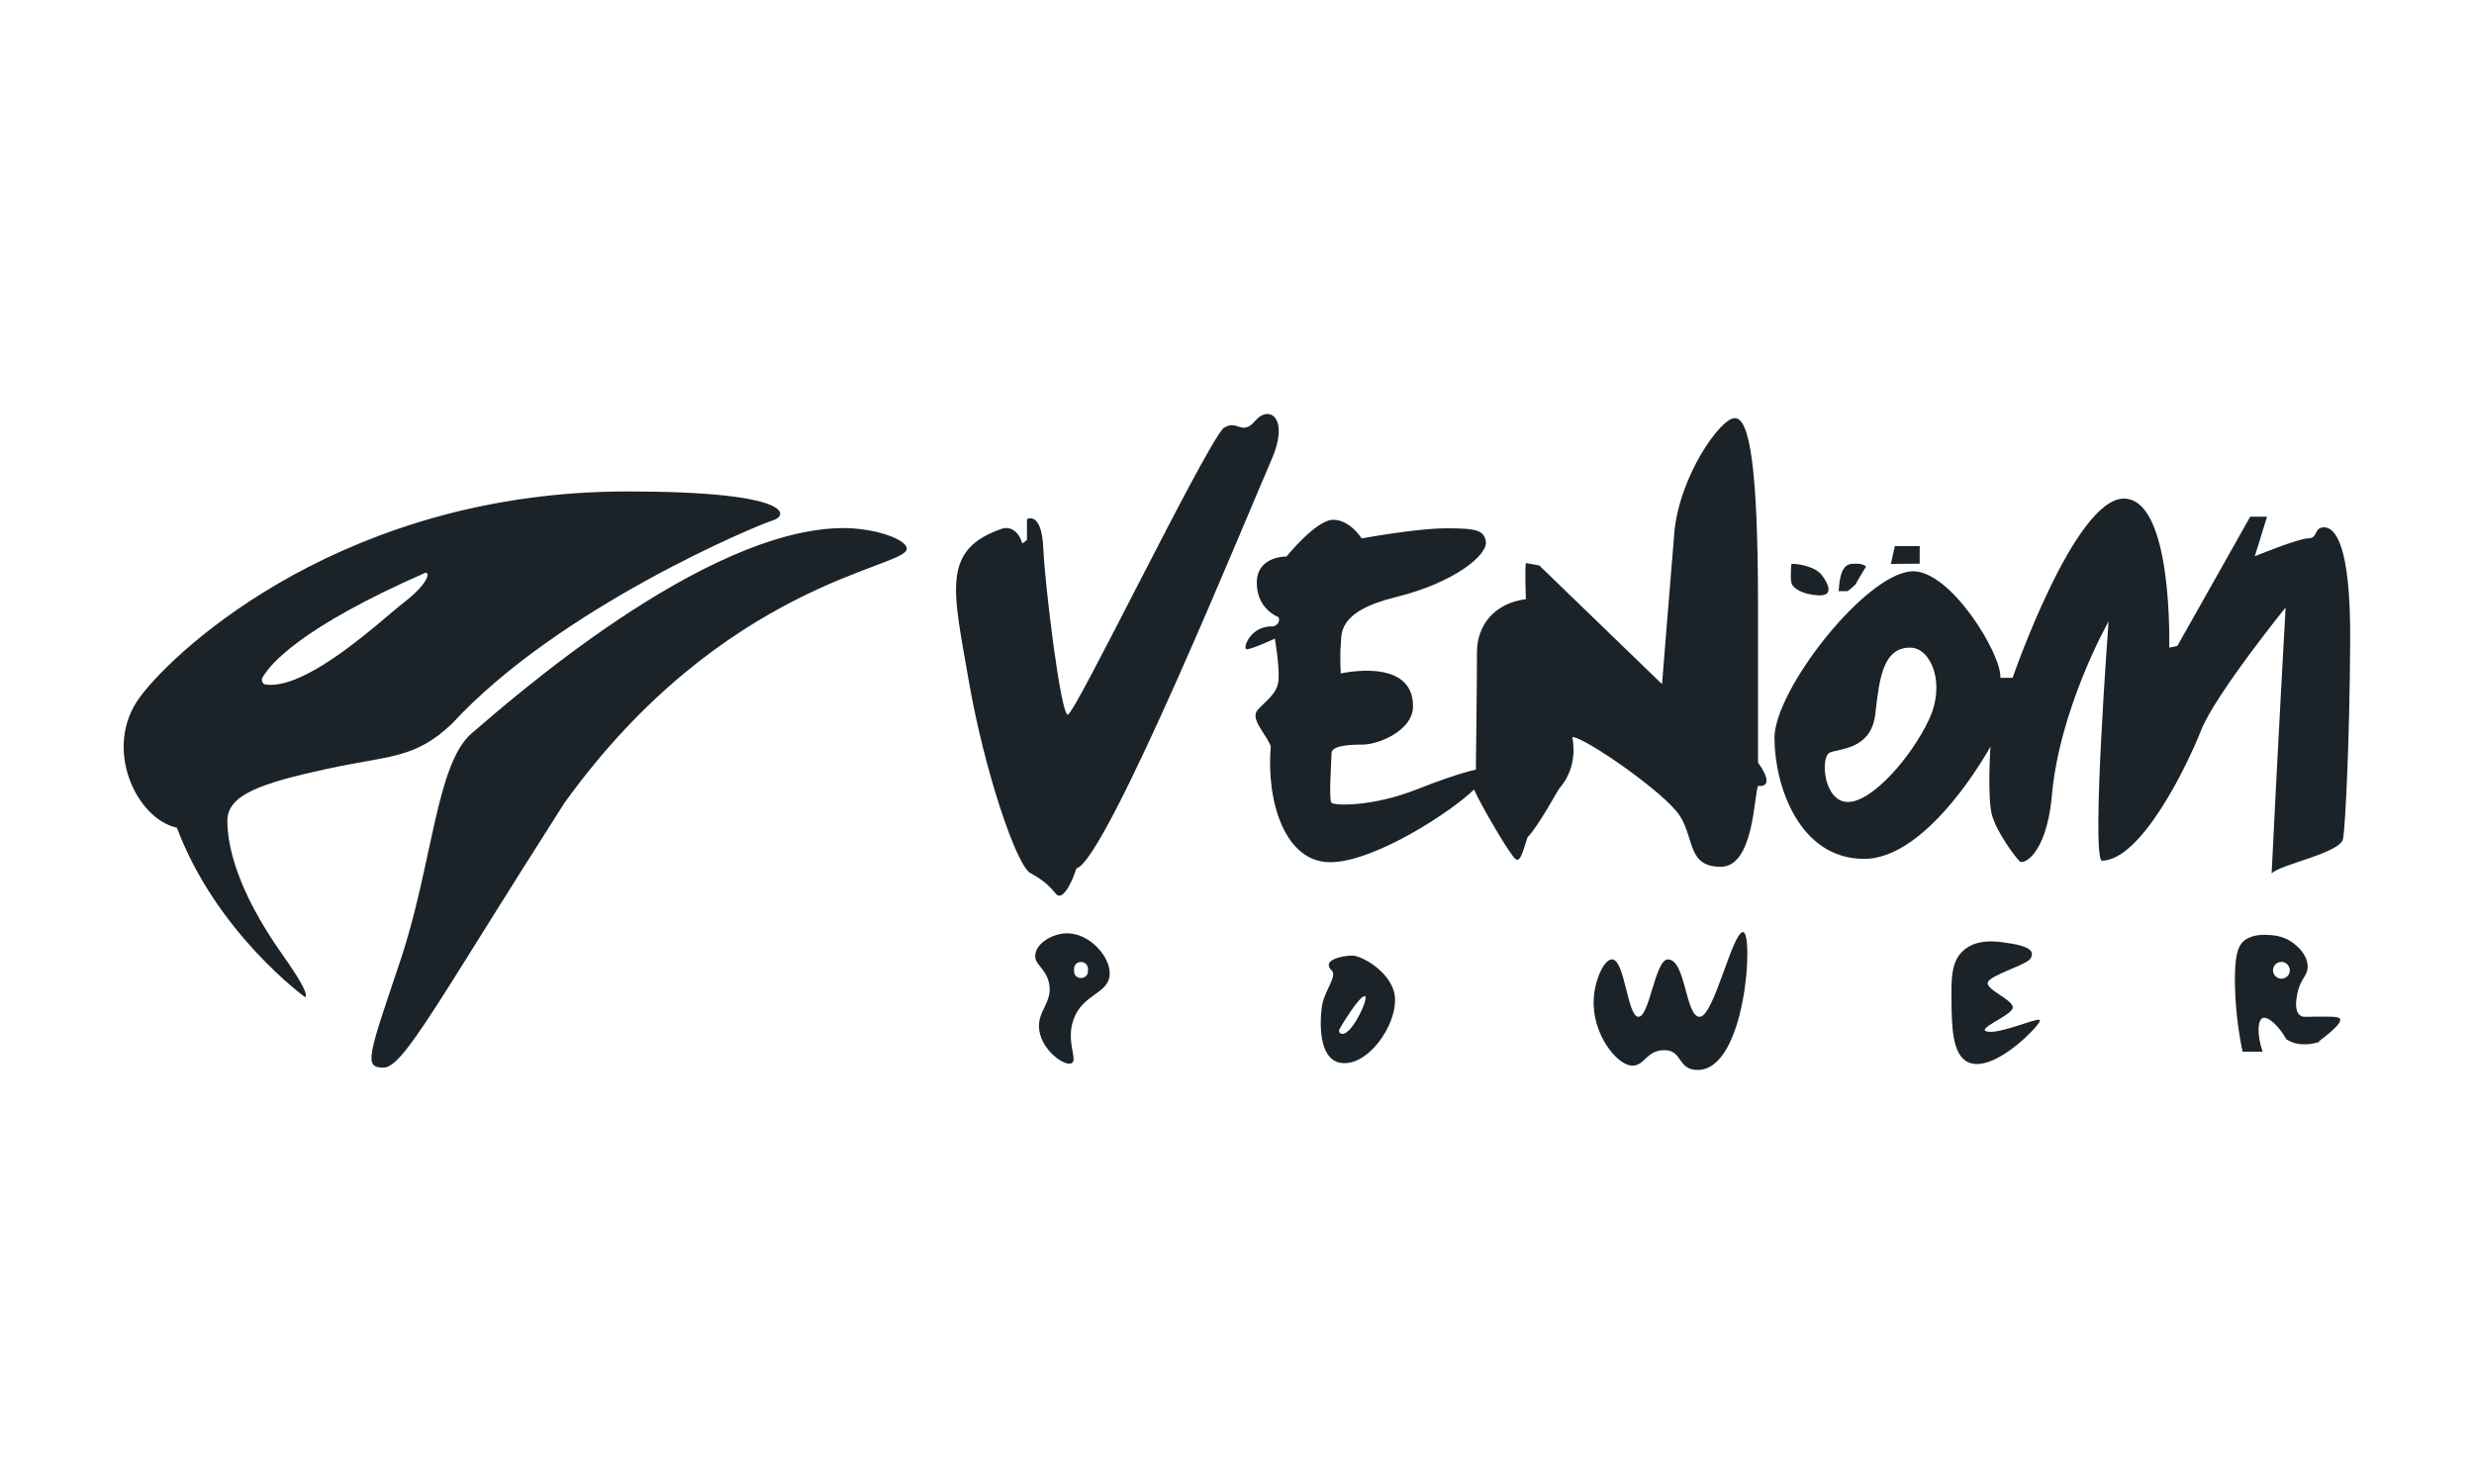 <?xml version="1.0" encoding="utf-8"?>
<!-- Generator: Adobe Illustrator 24.2.3, SVG Export Plug-In . SVG Version: 6.00 Build 0)  -->
<svg version="1.1" id="Layer_1" xmlns="http://www.w3.org/2000/svg" xmlns:xlink="http://www.w3.org/1999/xlink" x="0px" y="0px"
	 viewBox="0 0 200 120" style="enable-background:new 0 0 200 120;" xml:space="preserve">
<style type="text/css">
	.st0{fill:#1B2328;}
</style>
<g>
	<g>
		<g>
			<path class="st0" d="M50.71,39.74c-22.6,0-36.31,12.5-39.38,16.6C8.27,60.43,11,66.22,14.3,66.93c3.2,8.52,10.36,13.7,10.36,13.7
				c0.23-0.1,0-0.87-1.95-3.61c-3.49-4.99-4.33-8.54-4.33-10.66c0-2.12,2.82-3.04,7.97-4.17c5.16-1.13,7.13-0.78,10.19-3.67
				c8.63-9.39,24.76-16.1,25.96-16.45C63.7,41.72,64.26,39.74,50.71,39.74z M32.66,48.71c-1.75,1.35-7.74,7.06-11.16,6.65
				c-0.27-0.03-0.41-0.33-0.28-0.57c0.61-1.09,3.1-4.06,13.18-8.48C34.82,46.31,34.49,47.3,32.66,48.71z"/>
			<path class="st0" d="M73.3,44.4c-0.14,1.55-14.83,2.68-27.68,20.54c-10.1,15.81-12.99,21.39-14.61,21.39s-1.27-0.85,1.34-8.61
				s2.89-15.96,5.79-18.43s18.78-16.59,30.08-16.59C70.76,42.71,73.37,43.63,73.3,44.4z"/>
			<path class="st0" d="M82.64,43.95l0.38-0.28v-1.69c0,0,1.18-0.71,1.32,2.35c0.14,3.06,1.41,13.46,1.98,13.46
				s10.92-21.37,12.57-23.16c1.18-0.8,1.46,0.71,2.59-0.61s2.82-0.24,1.27,3.25S89.46,69.61,87.02,70.22
				c-0.52,1.6-1.22,2.59-1.65,2.07c-0.42-0.52-0.94-1.08-2.07-1.69c-1.13-0.61-3.72-8.24-4.99-15.58s-2.26-10.64,2.82-12.31
				C82.31,42.54,82.64,43.95,82.64,43.95z"/>
			<path class="st0" d="M120.11,43.72c0.26,1.1-2.49,3.39-7.3,4.57s-4.33,3.06-4.42,3.86s0,2.31,0,2.31s5.84-1.36,5.84,2.64
				c0,2.02-2.87,3.11-4.05,3.11c-1.18,0-2.54,0.09-2.54,0.71c0,0.61-0.24,3.77,0,4s3.29,0.33,6.87-1.08c3.58-1.41,4.8-1.6,4.8-1.6
				s0.09-7.39,0.09-9.51c0-2.12,1.36-3.95,3.95-4.28c-0.09-2.54,0-2.92,0-2.92l1.08,0.19l9.93,9.6c0,0,0.61-7.62,0.99-12.19
				c0.38-4.57,3.72-9.32,4.89-9.32c1.18,0,1.88,3.81,1.88,15.34c0,8.71,0,12.52,0,12.52s1.55,2.02,0,1.88
				c-0.33,0.75-0.33,6.54-3.01,6.54c-2.68,0-2.12-2.21-3.29-4.09s-7.81-6.45-8.71-6.4c0.47,2.59-0.94,4-1.08,4.19
				c-0.14,0.19-1.69,3.06-2.54,3.91c-0.38,1.13-0.56,1.98-0.94,1.79c-0.38-0.19-2.76-4.24-3.39-5.65
				c-1.69,1.69-8.02,5.88-11.64,5.88s-5.17-4.85-4.79-9.37c-0.33-0.94-1.69-2.21-1.08-2.92c0.61-0.71,1.63-1.32,1.71-2.45
				c0.08-1.13-0.3-3.34-0.3-3.34s-2.02,0.94-2.31,0.85c-0.28-0.09,0.33-1.93,2.21-1.84c0.66-0.28,0.39-0.75,0.39-0.75
				s-1.75-0.61-1.75-2.78c0-2.17,2.4-2.12,2.4-2.12s2.4-2.97,3.77-2.97s2.31,1.51,2.31,1.51s4.38-0.82,6.87-0.82
				C119.45,42.71,119.92,42.92,120.11,43.72z"/>
			<path class="st0" d="M187.88,42.64c-0.85,0-0.47,0.89-1.27,0.89c-0.8,0-4.33,1.45-4.33,1.45l0.99-3.2h-1.36l-5.89,10.45
				l-0.66,0.14c0,0,0.33-12.05-3.67-12.05c-3.99,0-8.99,14.49-8.99,14.49s0,0-0.99,0c0.14-1.88-4.1-8.84-7.2-8.61
				c-3.81,0.28-11.06,9.64-11.06,13.46s1.97,9.79,7.25,9.79c5.27,0,10.21-9.08,10.21-9.08s-0.28,4.19,0.14,5.6
				c0.42,1.42,1.89,3.35,2.21,3.67c0.33,0.33,2.12-0.57,2.59-5.04c0.57-7.24,4.61-14.35,4.61-14.35s-1.39,18.52-0.57,19.35
				c3.2,0,6.92-7.68,8.05-10.55c1.13-2.87,6.83-9.93,6.83-9.93s-0.61,10.83-1.13,21.51c0.7-0.75,5.6-1.65,5.78-2.82
				c0.19-1.18,0.52-7.86,0.57-15.89C190.05,43.91,188.73,42.64,187.88,42.64z M155.93,58.21c-1.42,3.01-4.57,6.64-6.54,6.64
				c-1.98,0-2.26-3.67-1.46-4c0.8-0.33,3.34-0.24,3.67-3.11c0.33-2.87,0.61-5.41,2.87-5.37C156.07,52.42,157.34,55.2,155.93,58.21z"
				/>
			<path class="st0" d="M144.82,45.6c0.21-0.04,1.87,0.11,2.47,0.92c0.6,0.81,0.92,1.69-0.32,1.62c-1.24-0.07-2.05-0.56-2.15-1.02
				C144.71,46.66,144.82,45.6,144.82,45.6z"/>
			<path class="st0" d="M148.63,47.79c0.07-0.21,0-2.09,1.02-2.19s1.2,0.22,1.2,0.22s-0.78,1.27-0.81,1.38
				c-0.04,0.11-0.67,0.6-0.67,0.6H148.63z"/>
			<path class="st0" d="M152.86,45.6c0.35,0,2.33-0.02,2.33-0.02v-1.42h-2.01L152.86,45.6z"/>
		</g>
		<path class="st0" d="M109.33,77.27c-0.78,0-2.56,0.35-1.67,1.21c0.48,0.45-0.66,1.71-0.81,2.99c-0.19,1.57-0.19,4.5,1.84,4.5
			c2.02,0,4.09-2.97,4.09-5.1S110.1,77.27,109.33,77.27z M108.54,83.6c-0.36,0.01-0.28-0.33-0.28-0.33c0.26-0.49,1.6-2.67,2.05-2.72
			C110.76,80.51,109.35,83.6,108.54,83.6z"/>
		<path class="st0" d="M86.17,75.47c-1.07,0.04-2.32,0.75-2.47,1.66c-0.15,0.86,0.82,1.1,1.1,2.35c0.35,1.61-1.03,2.28-0.78,3.86
			c0.25,1.64,2.06,2.92,2.62,2.63c0.51-0.28-0.49-1.74,0.14-3.52c0.72-2.06,2.75-2.06,2.92-3.55C89.86,77.42,88.07,75.4,86.17,75.47
			z M87.95,78.54c0,0.31-0.25,0.54-0.54,0.54h-0.04c-0.31,0-0.54-0.24-0.54-0.54v-0.21c0-0.3,0.24-0.54,0.54-0.54h0.04
			c0.3,0,0.54,0.25,0.54,0.54V78.54z"/>
		<path class="st0" d="M130.33,77.58c1.04,0.06,1.22,4.62,2.12,4.64c0.9,0.02,1.35-4.64,2.38-4.64c1.46,0,1.41,4.64,2.57,4.64
			c1.15,0,2.64-6.85,3.51-6.85c0.87,0,0.26,11.15-3.67,11.15c-1.65,0-1.2-1.6-2.68-1.6c-1.48,0-1.58,1.25-2.59,1.25
			c-1.26,0-3.3-2.6-3.13-5.41C128.92,79.22,129.69,77.54,130.33,77.58z"/>
		<path class="st0" d="M161.79,76.18c2.52,0.31,2.65,0.78,2.37,1.31c-0.28,0.53-3.25,1.34-3.46,1.94c-0.21,0.6,2.15,1.45,2.01,2.08
			c-0.14,0.64-3.1,1.73-2.03,1.91c1.07,0.18,3.83-1.09,4.21-0.95c0.01,0,0.01,0.01,0.02,0.01c0.17,0.27-3.73,4.39-5.81,3.41
			c-1.29-0.6-1.32-2.9-1.34-5.05c-0.02-1.67-0.04-3.14,1.01-4.02C159.63,76.09,160.77,76.05,161.79,76.18z"/>
		<path class="st0" d="M189.17,82.4c-0.11-0.22-0.75-0.2-2.04-0.19c-0.78,0.01-1,0.06-1.21-0.12c-0.48-0.4-0.27-1.41-0.19-1.79
			c0.26-1.24,0.86-1.39,0.82-2.21c-0.04-0.86-0.72-1.47-0.98-1.68c-0.79-0.71-1.71-0.78-2.08-0.8c-0.41-0.03-1.35-0.09-2.03,0.42
			c-0.49,0.39-0.86,1.1-0.78,3.85c0.04,1.27,0.17,3.05,0.61,5.16h1.62c-0.48-1.41-0.39-2.55,0-2.72c0.39-0.16,1.24,0.52,1.93,1.73
			c0.19,0.11,0.45,0.25,0.8,0.33c1,0.22,2-0.17,2-0.19c-0.01,0-0.04,0.01-0.22,0.04C189.05,83.02,189.26,82.58,189.17,82.4z
			 M184.43,79.14c-0.37,0-0.68-0.31-0.68-0.68c0-0.37,0.31-0.68,0.68-0.68s0.68,0.31,0.68,0.68
			C185.11,78.84,184.8,79.14,184.43,79.14z"/>
	</g>
</g>
</svg>
